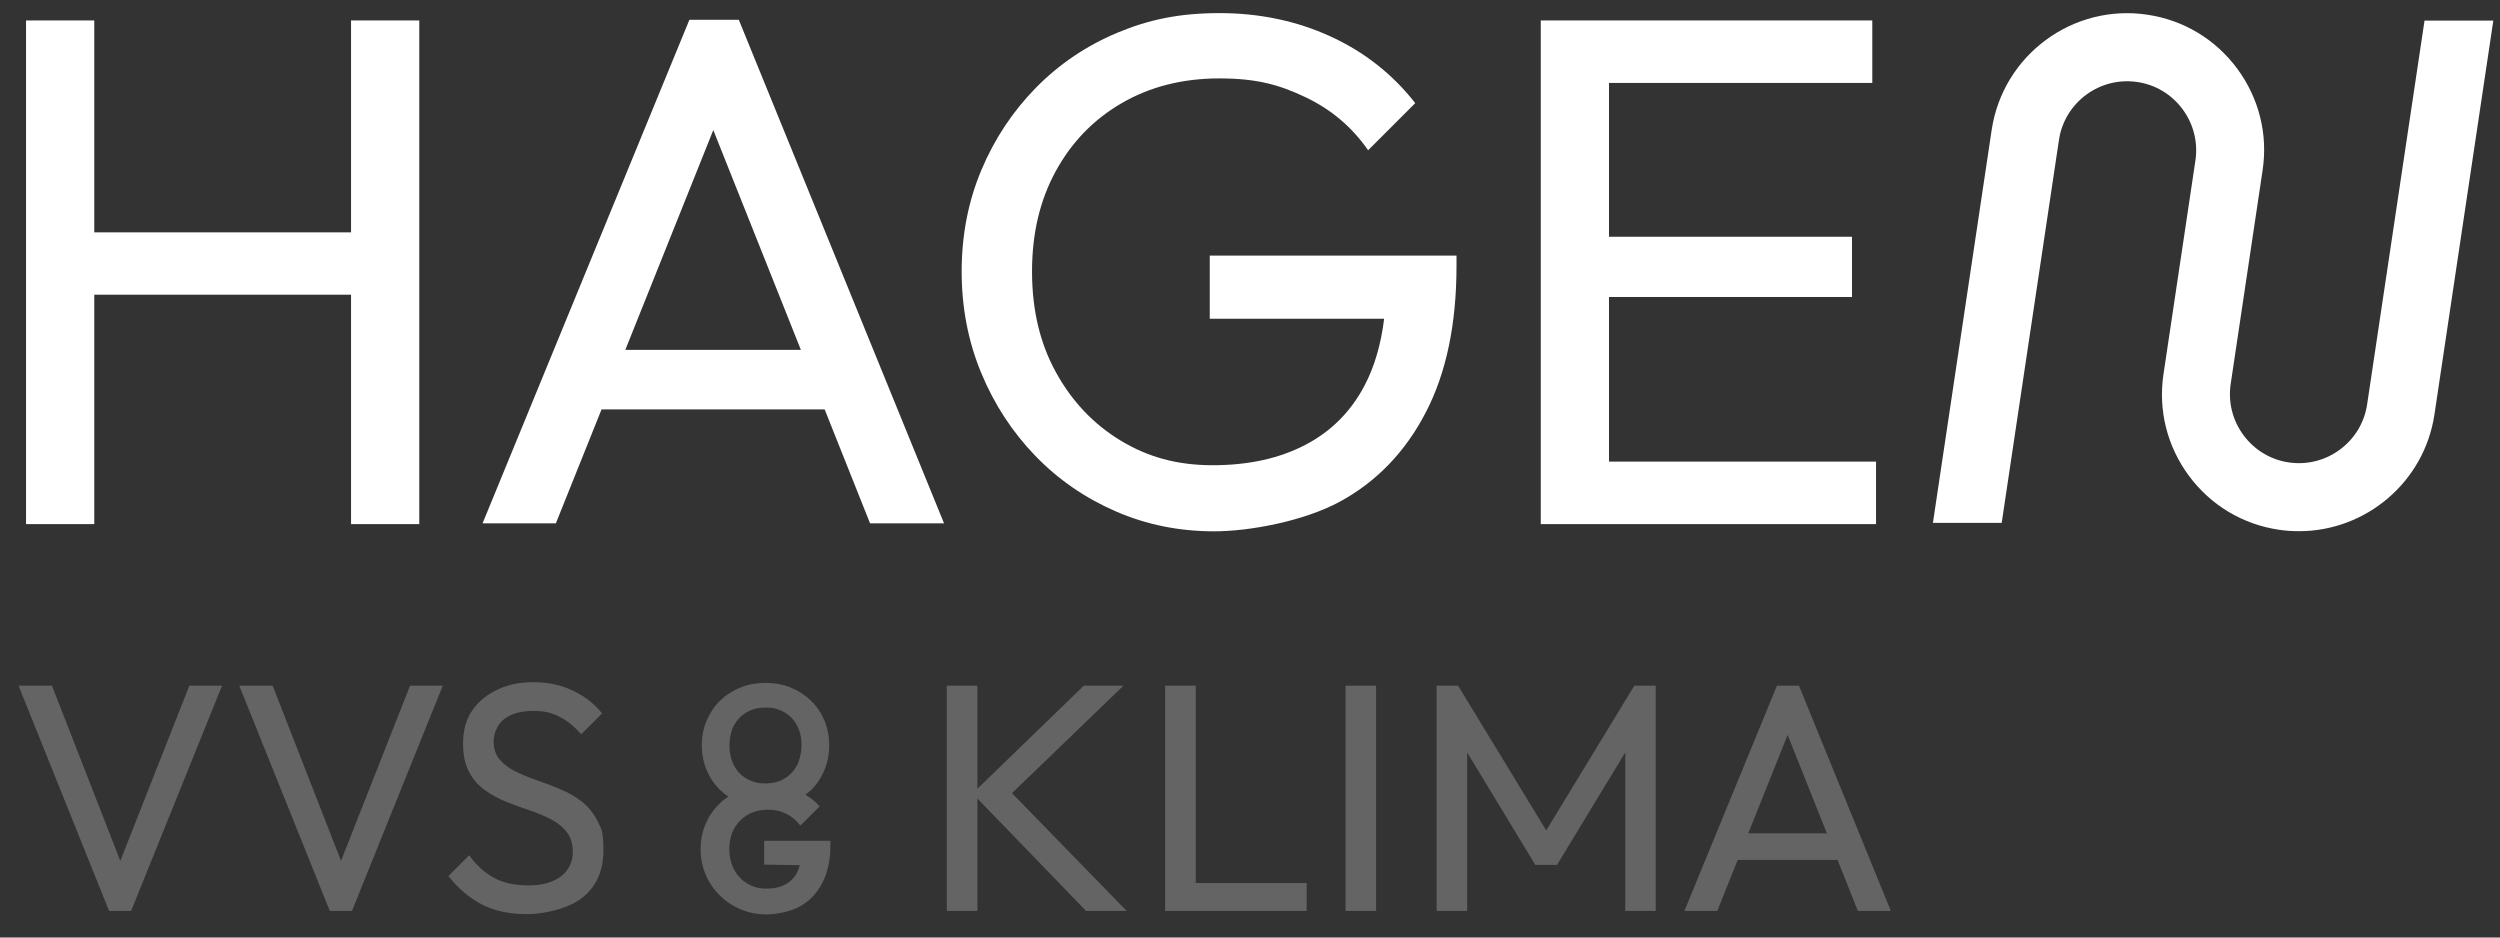 <svg width="144" height="54" viewBox="0 0 144 54" fill="none" xmlns="http://www.w3.org/2000/svg">
<rect x="0" y="0" width="144" height="54" fill="#333333" stroke="none"/>
<g clip-path="url(#clip0_252_192)">
<path d="M20.22 13.384H5.43V1.178H1.5V30.189H5.43V16.975H20.22V30.189H24.15V1.178H20.22V13.384Z" fill="white"/>
<path d="M39.709 1.14L27.796 30.143H32.018L34.649 23.582H47.5L50.115 30.143H54.376L42.555 1.14H39.709ZM36.018 20.152L41.086 7.492L46.131 20.152H36.018Z" fill="white"/>
<path d="M69.682 18.36H79.726C79.549 19.813 79.18 21.09 78.611 22.182C77.819 23.705 76.673 24.851 75.181 25.628C73.689 26.405 71.912 26.797 69.851 26.797C67.79 26.797 66.105 26.32 64.544 25.374C62.983 24.428 61.744 23.121 60.822 21.444C59.899 19.775 59.445 17.837 59.445 15.637C59.445 13.438 59.899 11.538 60.806 9.869C61.714 8.2 62.983 6.885 64.613 5.939C66.244 4.993 68.12 4.516 70.235 4.516C72.35 4.516 73.666 4.87 75.165 5.585C76.673 6.293 77.88 7.323 78.803 8.654L81.518 5.939C80.211 4.27 78.58 2.985 76.627 2.093C74.673 1.201 72.543 0.755 70.235 0.755C67.928 0.755 66.159 1.132 64.359 1.886C62.56 2.639 60.998 3.701 59.66 5.062C58.322 6.431 57.276 8.008 56.522 9.807C55.769 11.607 55.392 13.545 55.392 15.637C55.392 17.729 55.769 19.675 56.522 21.49C57.276 23.305 58.314 24.89 59.637 26.259C60.96 27.628 62.506 28.689 64.275 29.458C66.044 30.227 67.928 30.604 69.935 30.604C71.943 30.604 75.081 30.035 77.188 28.889C79.288 27.743 80.934 26.043 82.118 23.767C83.302 21.498 83.895 18.675 83.895 15.306V14.722H69.682V18.36Z" fill="white"/>
<path d="M92.678 17.106H106.675V13.637H92.678V4.777H107.844V1.178H92.678H91.424H88.748V30.189H91.424H92.678H108.06V26.589H92.678V17.106Z" fill="white"/>
<path d="M139.654 1.178L136.347 23.29C136.193 24.336 135.632 25.266 134.778 25.897C133.925 26.528 132.879 26.789 131.833 26.635C130.787 26.482 129.856 25.92 129.225 25.066C128.595 24.213 128.333 23.167 128.487 22.121L130.325 9.815C130.641 7.731 130.118 5.654 128.864 3.954C127.61 2.262 125.772 1.155 123.688 0.847C119.388 0.201 115.366 3.178 114.72 7.485L111.336 30.119H115.297L118.596 8.061C118.919 5.893 120.95 4.4 123.111 4.724C124.157 4.877 125.088 5.439 125.718 6.292C126.349 7.146 126.61 8.192 126.457 9.238L124.618 21.544C124.303 23.628 124.826 25.705 126.08 27.404C127.333 29.096 129.172 30.204 131.256 30.512C131.648 30.573 132.04 30.596 132.425 30.596C136.263 30.596 139.639 27.781 140.224 23.874L143.615 1.186H139.654V1.178Z" fill="white"/>
<path d="M6.929 49.586L2.992 39.495H1.069L6.283 52.47H7.552L12.79 39.495H10.906L6.929 49.586Z" fill="#646464"/>
<path d="M19.643 49.586L15.705 39.495H13.782L18.997 52.47H20.273L25.503 39.495H23.619L19.643 49.586Z" fill="#646464"/>
<path d="M33.518 46.171C33.141 45.886 32.733 45.648 32.287 45.463C31.841 45.279 31.387 45.102 30.933 44.948C30.48 44.794 30.064 44.617 29.688 44.433C29.311 44.248 29.011 44.017 28.78 43.748C28.549 43.479 28.434 43.125 28.434 42.694C28.434 42.264 28.642 41.718 29.049 41.41C29.457 41.102 30.018 40.949 30.71 40.949C31.403 40.949 31.795 41.064 32.233 41.287C32.679 41.51 33.087 41.848 33.479 42.294L34.679 41.095C34.256 40.556 33.71 40.126 33.033 39.795C32.356 39.464 31.603 39.295 30.749 39.295C29.895 39.295 29.28 39.433 28.665 39.718C28.049 40.002 27.565 40.395 27.203 40.918C26.85 41.433 26.673 42.064 26.673 42.794C26.673 43.525 26.788 44.017 27.011 44.448C27.234 44.879 27.534 45.232 27.919 45.502C28.296 45.779 28.711 46.002 29.165 46.186C29.611 46.363 30.064 46.532 30.511 46.678C30.957 46.825 31.372 47.001 31.741 47.194C32.11 47.386 32.418 47.632 32.649 47.932C32.879 48.232 32.995 48.624 32.995 49.109C32.995 49.593 32.764 50.155 32.295 50.493C31.826 50.831 31.21 51.001 30.434 51.001C29.657 51.001 28.988 50.855 28.449 50.562C27.911 50.27 27.442 49.839 27.026 49.263L25.827 50.462C26.388 51.17 27.026 51.716 27.749 52.093C28.472 52.47 29.341 52.654 30.349 52.654C31.357 52.654 32.779 52.331 33.572 51.685C34.364 51.039 34.756 50.139 34.756 48.993C34.756 47.847 34.641 47.74 34.41 47.278C34.179 46.825 33.879 46.455 33.502 46.163H33.518V46.171Z" fill="#646464"/>
<path d="M64.712 39.495H62.428L56.298 45.432V39.495H54.537V52.47H56.298V45.994L62.559 52.47H64.897L58.29 45.686L64.712 39.495Z" fill="#646464"/>
<path d="M68.874 39.495H67.112V52.47H68.312H68.874H75.265V50.862H68.874V39.495Z" fill="#646464"/>
<path d="M79.264 39.495H77.503V52.47H79.264V39.495Z" fill="#646464"/>
<path d="M89.062 47.832L83.986 39.495H82.748V52.47H84.509V43.34L88.432 49.816H89.685L93.615 43.34V52.47H95.369V39.495H94.138L89.062 47.832Z" fill="#646464"/>
<path d="M107.005 52.47H108.913L103.621 39.495H102.352L97.022 52.47H98.915L100.091 49.532H105.844L107.013 52.47H107.005ZM100.699 48.001L102.968 42.333L105.229 48.001H100.699Z" fill="#646464"/>
<path d="M44.008 49.801L46.069 49.832C46.031 49.978 45.985 50.116 45.923 50.239C45.762 50.547 45.531 50.785 45.231 50.947C44.931 51.108 44.577 51.185 44.154 51.185C43.731 51.185 43.362 51.086 43.047 50.893C42.724 50.701 42.47 50.432 42.285 50.086C42.101 49.739 42.009 49.347 42.009 48.901C42.009 48.455 42.101 48.055 42.293 47.717C42.485 47.378 42.747 47.117 43.078 46.925C43.416 46.732 43.793 46.64 44.224 46.64C44.654 46.64 44.97 46.717 45.285 46.871C45.6 47.025 45.877 47.255 46.1 47.555L47.208 46.448C46.985 46.179 46.7 45.963 46.392 45.771C46.5 45.686 46.615 45.609 46.715 45.509C47.046 45.186 47.3 44.802 47.485 44.364C47.669 43.925 47.761 43.448 47.761 42.941C47.761 42.433 47.669 41.949 47.492 41.51C47.308 41.072 47.054 40.687 46.715 40.364C46.377 40.033 45.985 39.787 45.547 39.603C45.1 39.418 44.616 39.334 44.1 39.334C43.585 39.334 43.085 39.426 42.639 39.603C42.193 39.787 41.801 40.041 41.47 40.364C41.139 40.687 40.886 41.072 40.701 41.51C40.517 41.949 40.424 42.418 40.424 42.933C40.424 43.448 40.517 43.917 40.701 44.356C40.886 44.794 41.147 45.179 41.486 45.509C41.632 45.648 41.785 45.771 41.947 45.886C41.785 46.002 41.624 46.117 41.486 46.248C41.132 46.586 40.847 46.978 40.655 47.432C40.455 47.878 40.355 48.37 40.355 48.909C40.355 49.447 40.455 49.924 40.647 50.378C40.84 50.832 41.109 51.232 41.455 51.57C41.801 51.916 42.201 52.185 42.662 52.378C43.124 52.57 43.624 52.67 44.162 52.67C44.7 52.67 45.516 52.516 46.069 52.216C46.623 51.908 47.054 51.462 47.361 50.862C47.677 50.263 47.831 49.54 47.831 48.67V48.432H44.016V49.801H44.008ZM42.278 41.787C42.447 41.464 42.693 41.21 43.008 41.026C43.324 40.841 43.685 40.756 44.1 40.756C44.516 40.756 44.685 40.81 44.939 40.91C45.193 41.01 45.416 41.164 45.6 41.356C45.785 41.548 45.923 41.779 46.023 42.048C46.123 42.318 46.169 42.61 46.169 42.933C46.169 43.256 46.085 43.748 45.908 44.079C45.731 44.41 45.493 44.663 45.177 44.848C44.87 45.033 44.508 45.125 44.093 45.125C43.678 45.125 43.501 45.071 43.247 44.971C42.993 44.871 42.77 44.717 42.585 44.525C42.401 44.333 42.262 44.094 42.162 43.825C42.062 43.556 42.016 43.256 42.016 42.925C42.016 42.594 42.101 42.11 42.27 41.779L42.278 41.787Z" fill="#646464"/>
</g>
<defs>
<clipPath id="clip0_252_192">
<rect width="144" height="52.853" fill="white" transform="translate(0 0.232)"/>
</clipPath>
</defs>
</svg>
